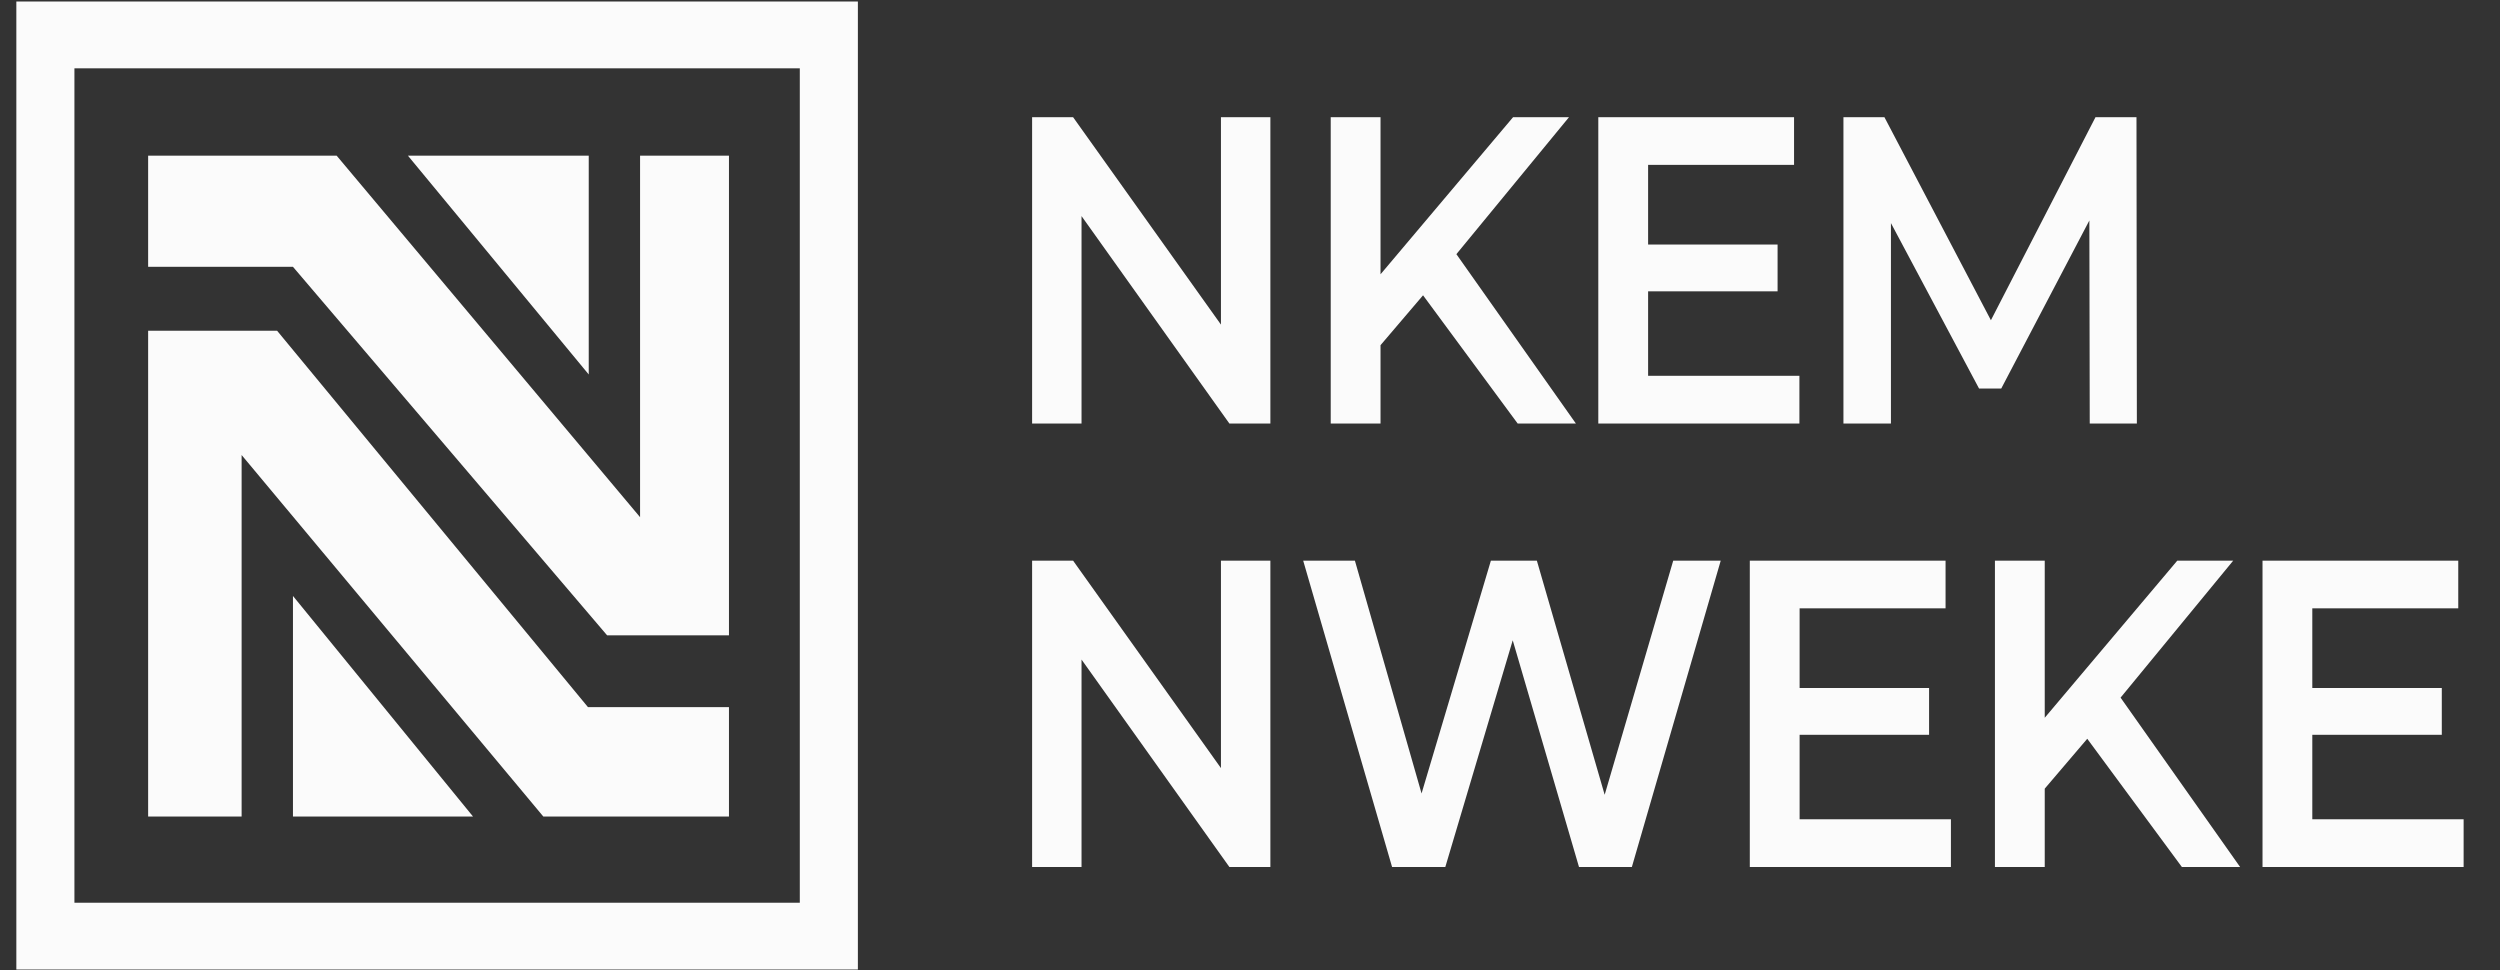 <svg width="152" height="59" viewBox="0 0 152 59" fill="none" xmlns="http://www.w3.org/2000/svg">
<rect x="0" y="0" width="152" height="59" fill="#333333" stroke="none"/>
<g clip-path="url(#clip0_258_1454)">
<path d="M74.234 7.125H77.239V25.75H74.746L65.757 13.138V25.75H62.752V7.125H65.244L74.234 19.736V7.125ZM92.274 25.75L86.521 17.954L83.936 20.987V25.75H80.908V7.125H83.936V16.677L91.995 7.125H95.395L88.548 15.453L95.814 25.75H92.274ZM100.205 22.849H109.404V25.75H97.177V7.125H109.078V10.025H100.205V14.867H108.077V17.714H100.205V22.849ZM129.921 25.75H127.056L127.033 13.404L121.676 23.621H120.325L114.969 13.564V25.75H112.081V7.125H114.573L121.047 19.47L127.406 7.125H129.898L129.921 25.75ZM74.234 34.088H77.239V52.713H74.746L65.757 40.101V52.713H62.752V34.088H65.244L74.234 46.7V34.088ZM101.732 34.088H104.62L99.217 52.713H96.003L91.974 38.93L87.875 52.713H84.638L79.234 34.088H82.378L86.431 48.243L90.646 34.088H93.441L97.564 48.323L101.732 34.088ZM109.416 49.812H118.616V52.713H106.388V34.088H118.29V36.988H109.416V41.83H117.288V44.677H109.416V49.812ZM132.658 52.713L126.905 44.917L124.32 47.95V52.713H121.292V34.088H124.32V43.64L132.378 34.088H135.779L128.931 42.416L136.198 52.713H132.658ZM140.588 49.812H149.788V52.713H137.561V34.088H149.462V36.988H140.588V41.83H148.461V44.677H140.588V49.812Z" fill="#FBFBFB"/>
<path d="M20.467 9.463H9.007V16.222H17.812L36.913 38.629H44.321V9.463H38.916V31.444L20.467 9.463Z" fill="#FBFBFB"/>
<path d="M16.846 20.107H9.007V49.646H14.69V27.665L33.035 49.646H44.321V42.993H35.748L16.846 20.107Z" fill="#FBFBFB"/>
<path d="M17.812 49.646V36.234L28.76 49.646H17.812Z" fill="#FBFBFB"/>
<path d="M35.795 9.463H24.8L35.795 22.768V9.463Z" fill="#FBFBFB"/>
<path fill-rule="evenodd" clip-rule="evenodd" d="M52.159 0.092H0.994V58.947H52.159V0.092ZM48.628 4.154H4.525V54.886H48.628V4.154Z" fill="#FBFBFB"/>
</g>
<defs>
<clipPath id="clip0_258_1454">
<rect width="150.114" height="59" fill="white" transform="translate(0.943)"/>
</clipPath>
</defs>
</svg>
